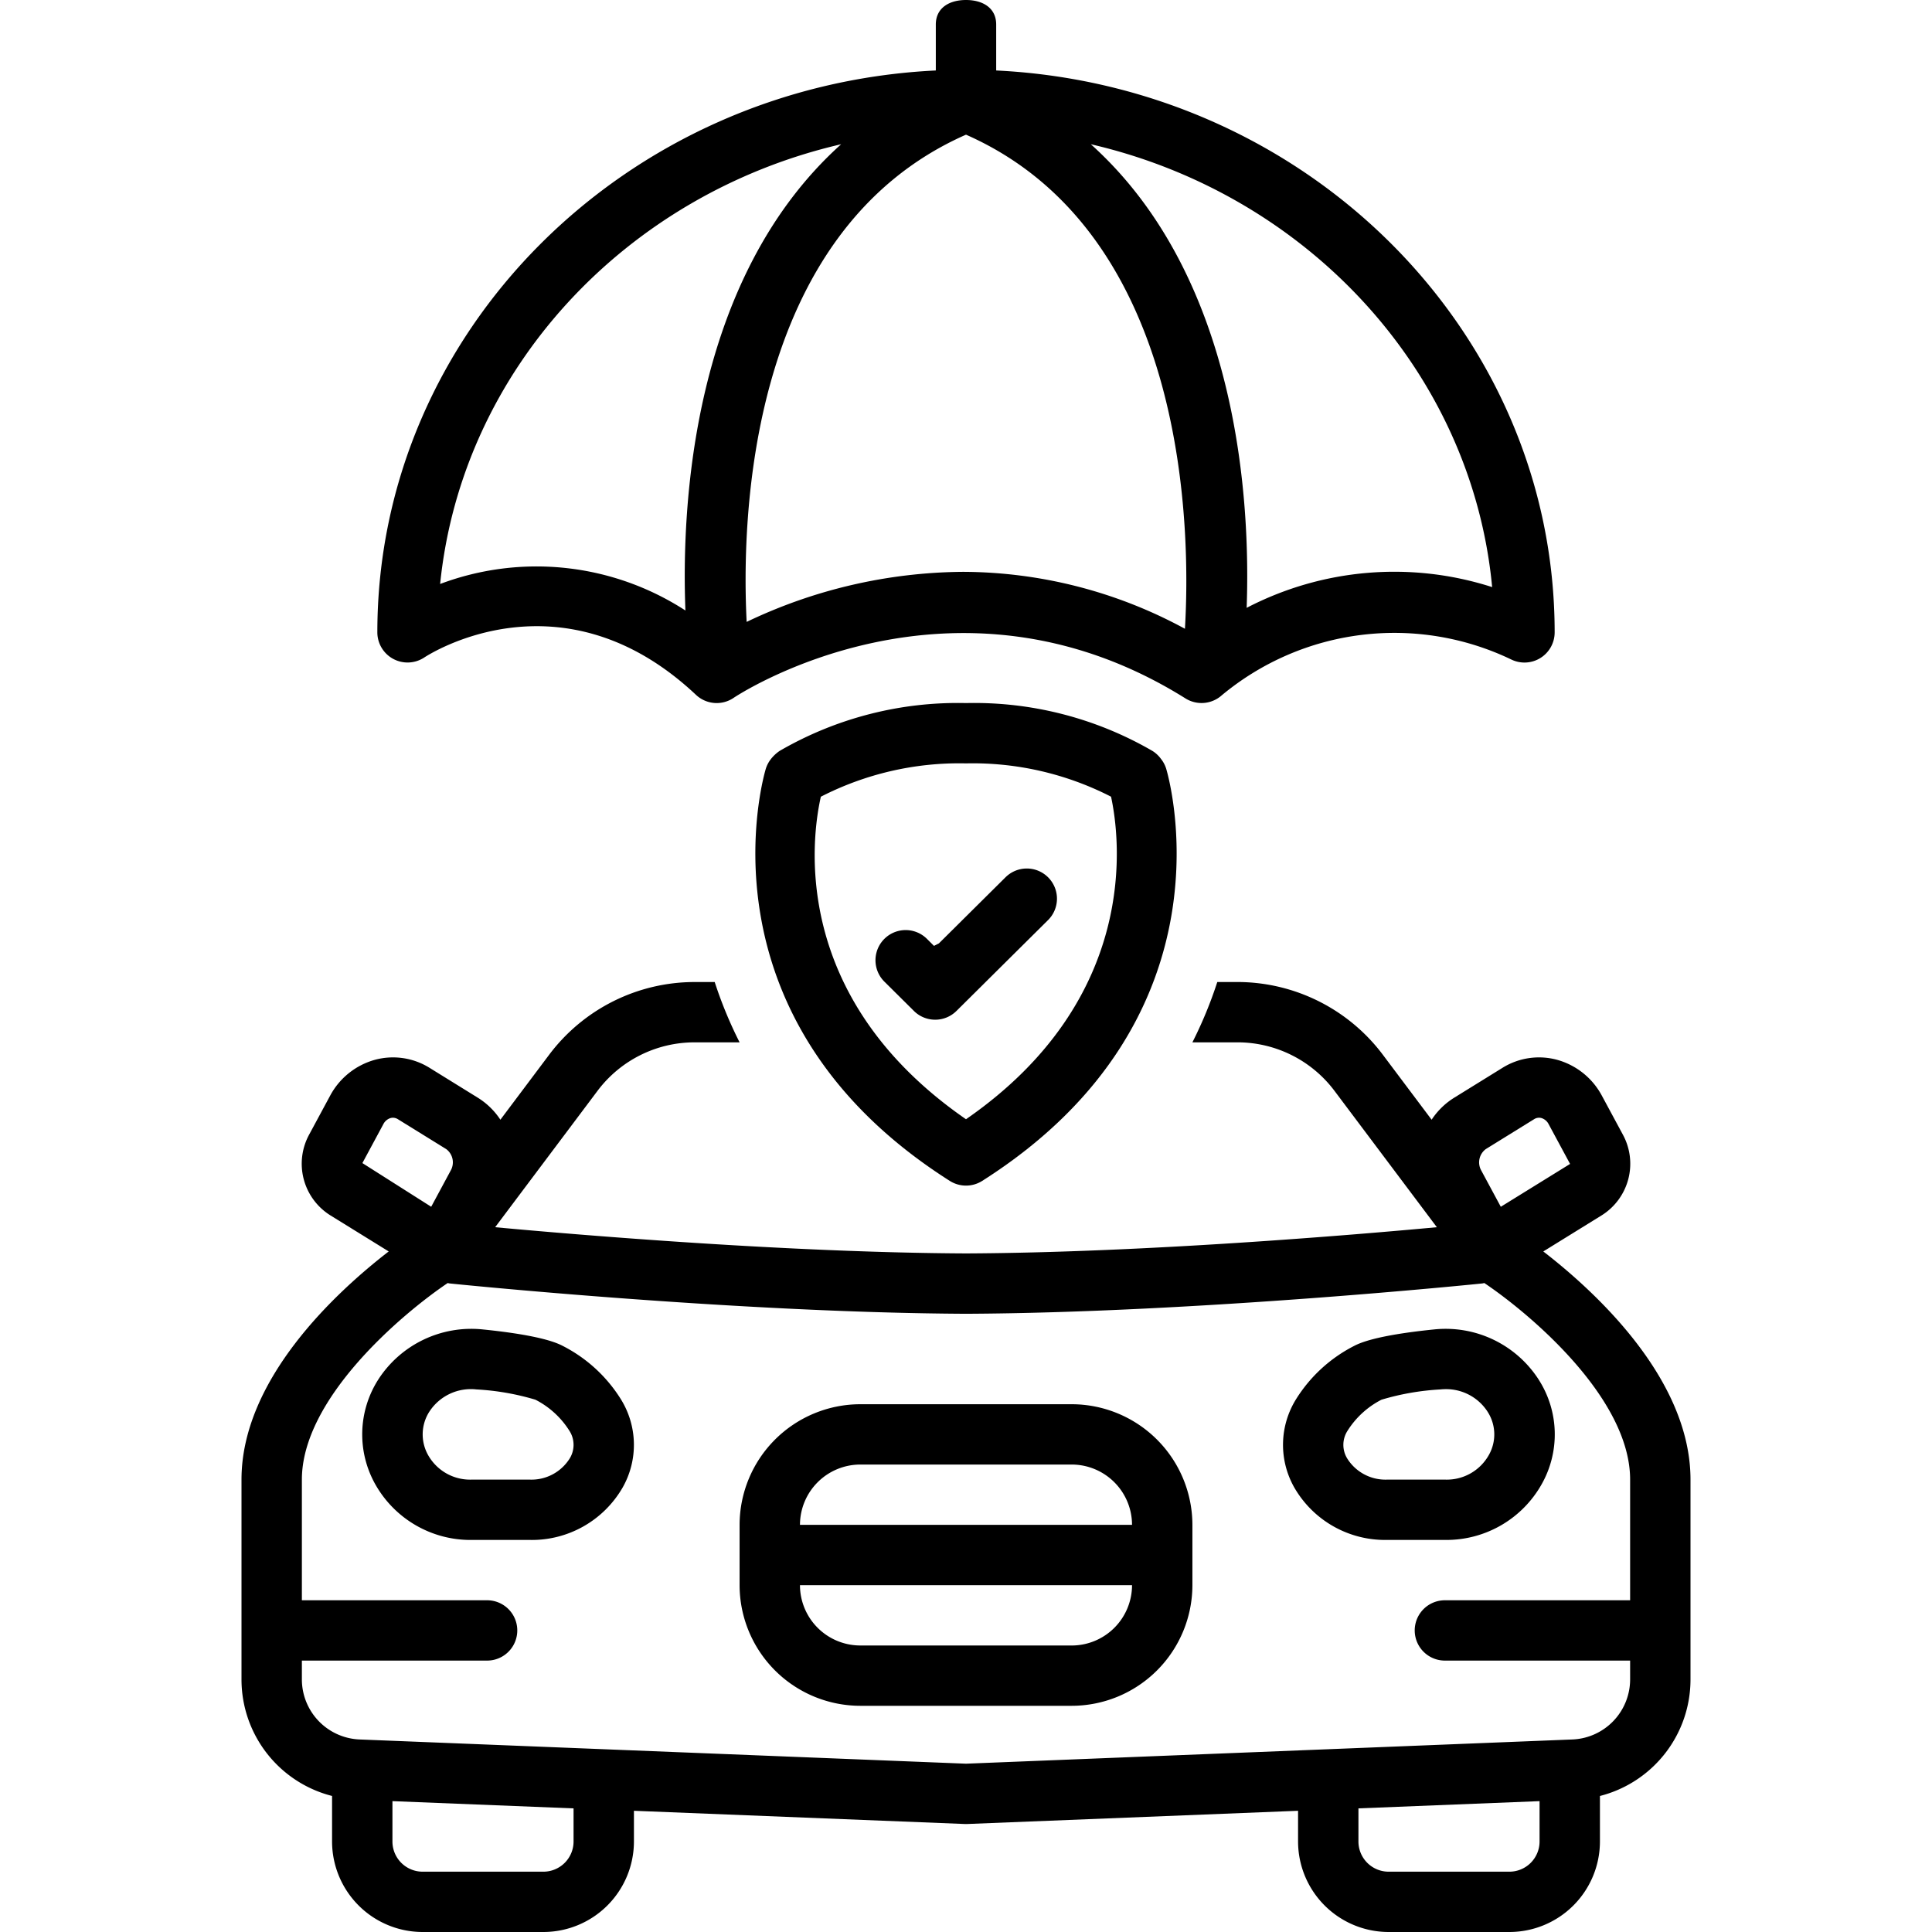 <?xml version="1.0" encoding="UTF-8"?>
<svg xmlns="http://www.w3.org/2000/svg" data-name="Layer 1" id="Layer_1" viewBox="0 0 128 128">
  <title></title>
  <path d="M101.96,91.434c-.012-.02-.024-.041-.037-.061a7.329,7.329,0,0,0-6.887-3.297c-3.993.403-5.02.938-5.356,1.112a9.763,9.763,0,0,0-3.798,3.489,5.724,5.724,0,0,0-.129,5.88,6.942,6.942,0,0,0,6.114,3.468h3.916a7.234,7.234,0,0,0,6.359-3.697,6.708,6.708,0,0,0-.178-6.889ZM98.638,96.401a3.192,3.192,0,0,1-2.855,1.628h-3.916A2.986,2.986,0,0,1,89.249,96.616a1.722,1.722,0,0,1,.031-1.829,5.761,5.761,0,0,1,2.245-2.052,16.744,16.744,0,0,1,3.914-.682,3.346,3.346,0,0,1,.341-.018,3.268,3.268,0,0,1,2.763,1.474l.003.006A2.764,2.764,0,0,1,98.638,96.401Z"></path>
  <path d="M37.321,89.189c-.337-.176-1.364-.71-5.357-1.113a7.335,7.335,0,0,0-6.887,3.297l-.003.006a6.741,6.741,0,0,0-.215,6.95,7.234,7.234,0,0,0,6.359,3.697h3.916a6.942,6.942,0,0,0,6.114-3.468,5.724,5.724,0,0,0-.129-5.88A9.76,9.76,0,0,0,37.321,89.189Zm.43,7.426a2.986,2.986,0,0,1-2.618,1.414h-3.916A3.192,3.192,0,0,1,28.362,96.401a2.792,2.792,0,0,1,.095-2.893l0.0.001A3.281,3.281,0,0,1,31.562,92.053a16.749,16.749,0,0,1,3.911.681,5.759,5.759,0,0,1,2.248,2.053A1.722,1.722,0,0,1,37.751,96.616Z"></path>
  <path d="M71,93.034H57a8.005,8.005,0,0,0-8,7.992v3.996a8.005,8.005,0,0,0,8,7.992H71a8.005,8.005,0,0,0,8-7.992v-3.996A8.005,8.005,0,0,0,71,93.034Zm0,15.984H57a4.002,4.002,0,0,1-4-3.996H75A4.002,4.002,0,0,1,71,109.019Zm-18-7.992a4.002,4.002,0,0,1,4-3.996H71a4.002,4.002,0,0,1,4,3.996Z"></path>
  <path d="M26.055,43.655a2.008,2.008,0,0,0,2.053-.094c.37-.243,9.142-5.857,18.003,2.475a2.001,2.001,0,0,0,2.498.196c.142-.098,14.482-9.632,29.935.042a2.01,2.01,0,0,0,2.397-.205,17.887,17.887,0,0,1,19.196-2.37A1.999,1.999,0,0,0,103,41.898c0-19.914-16.421-36.23-37-37.229V1.623C66,.52,65.104,0,64,0s-2,.52-2,1.623V4.669c-20.579.998-37,17.315-37,37.229A2,2,0,0,0,26.055,43.655Zm72.804-4.758a21.194,21.194,0,0,0-16.265,1.374c.251-6.882-.475-21.87-10.324-30.715C86.6,12.869,97.508,24.594,98.859,38.897ZM64,8.922c14.896,6.572,14.865,26.715,14.505,32.736a30.963,30.963,0,0,0-14.7-3.772,33.73,33.73,0,0,0-14.337,3.316C49.132,34.687,49.428,15.349,64,8.922Zm-8.271.634c-9.931,8.919-10.586,24.09-10.318,30.891a18.132,18.132,0,0,0-16.251-1.757C30.597,24.481,41.468,12.854,55.729,9.556Z"></path>
  <path d="M102.247,82.912l3.882-2.401a4.034,4.034,0,0,0,1.385-5.348l-1.386-2.571a4.822,4.822,0,0,0-2.973-2.379,4.582,4.582,0,0,0-3.624.541l-3.198,1.979a4.862,4.862,0,0,0-1.484,1.451l-3.249-4.327A12.061,12.061,0,0,0,82,65.061H80.649a27.982,27.982,0,0,1-1.649,3.996H82a8.041,8.041,0,0,1,6.4,3.197l6.796,9.052c-5.642.522-19.456,1.683-31.186,1.737-11.741-.054-25.561-1.215-31.205-1.737l6.795-9.052A8.043,8.043,0,0,1,46,69.058h3a27.989,27.989,0,0,1-1.649-3.996H46a12.063,12.063,0,0,0-9.6,4.795l-3.248,4.327a4.862,4.862,0,0,0-1.484-1.451l-3.198-1.979a4.581,4.581,0,0,0-3.624-.541,4.824,4.824,0,0,0-2.974,2.379L20.486,75.162a4.034,4.034,0,0,0,1.385,5.348l3.882,2.401C22.306,85.574,16,91.355,16,98.029v13.227a7.964,7.964,0,0,0,6,7.731v3.018A6.004,6.004,0,0,0,28,128h8a6.004,6.004,0,0,0,6-5.994v-2.037l21.92.876c.027.001.053.002.08.002s.053-.001.08-.002L86,119.969v2.037A6.004,6.004,0,0,0,92,128h8a6.004,6.004,0,0,0,6-5.994v-3.018a7.964,7.964,0,0,0,6-7.731V98.029C112,91.355,105.694,85.574,102.247,82.912Zm-3.809-6.782,3.198-1.979a.605.605,0,0,1,.485-.078.8.8,0,0,1,.484.413l1.417,2.627-4.59,2.839-1.301-2.415A1.096,1.096,0,0,1,98.438,76.13Zm-74.429.927,1.385-2.571a.802.802,0,0,1,.485-.413.617.617,0,0,1,.156-.02.623.623,0,0,1,.329.099L29.562,76.13a1.096,1.096,0,0,1,.305,1.408l-1.299,2.413ZM38,122.006a2.001,2.001,0,0,1-2,1.998H28a2.001,2.001,0,0,1-2-1.998v-2.676l12,.48Zm64,0a2.001,2.001,0,0,1-2,1.998H92a2.001,2.001,0,0,1-2-1.998v-2.197l12-.479Zm6-15.984H95.727a1.998,1.998,0,1,0,0,3.996H108v1.239a3.987,3.987,0,0,1-3.84,3.988L64,116.849l-40.159-1.604A3.987,3.987,0,0,1,20,111.257v-1.239H32.273a1.998,1.998,0,1,0,0-3.996H20v-7.992c0-5.383,6.624-10.975,9.661-13.025.045.008.087.023.133.027.188.02,18.907,1.939,34.215,2.009,15.29-.07,34.009-1.989,34.197-2.009.046-.005.089-.02.134-.028C101.377,87.047,108,92.627,108,98.029Z"></path>
  <path d="M76.882,50.232a1.993,1.993,0,0,0-.54-.487A23.529,23.529,0,0,0,64,46.58a23.529,23.529,0,0,0-12.342,3.166,2.548,2.548,0,0,0-.599.564,1.993,1.993,0,0,0-.318.609c-.052.163-4.991,16.414,12.186,27.319a2.004,2.004,0,0,0,2.146,0C82.25,67.332,77.311,51.081,77.259,50.918a1.993,1.993,0,0,0-.318-.609Zm-12.882,23.921C52.316,66.079,53.766,55.526,54.383,52.785A20.087,20.087,0,0,1,64,50.576a20.087,20.087,0,0,1,9.61,2.207C74.198,55.498,75.597,66.126,64,74.153Z"></path>
  <path d="M66.591,58.149,62.204,62.502l-.325.165L61.41,62.2a1.999,1.999,0,0,0-2.819,2.835l1.958,1.943a2.001,2.001,0,0,0,2.819,0l6.042-5.994a1.999,1.999,0,1,0-2.818-2.835Z"></path>
</svg>
